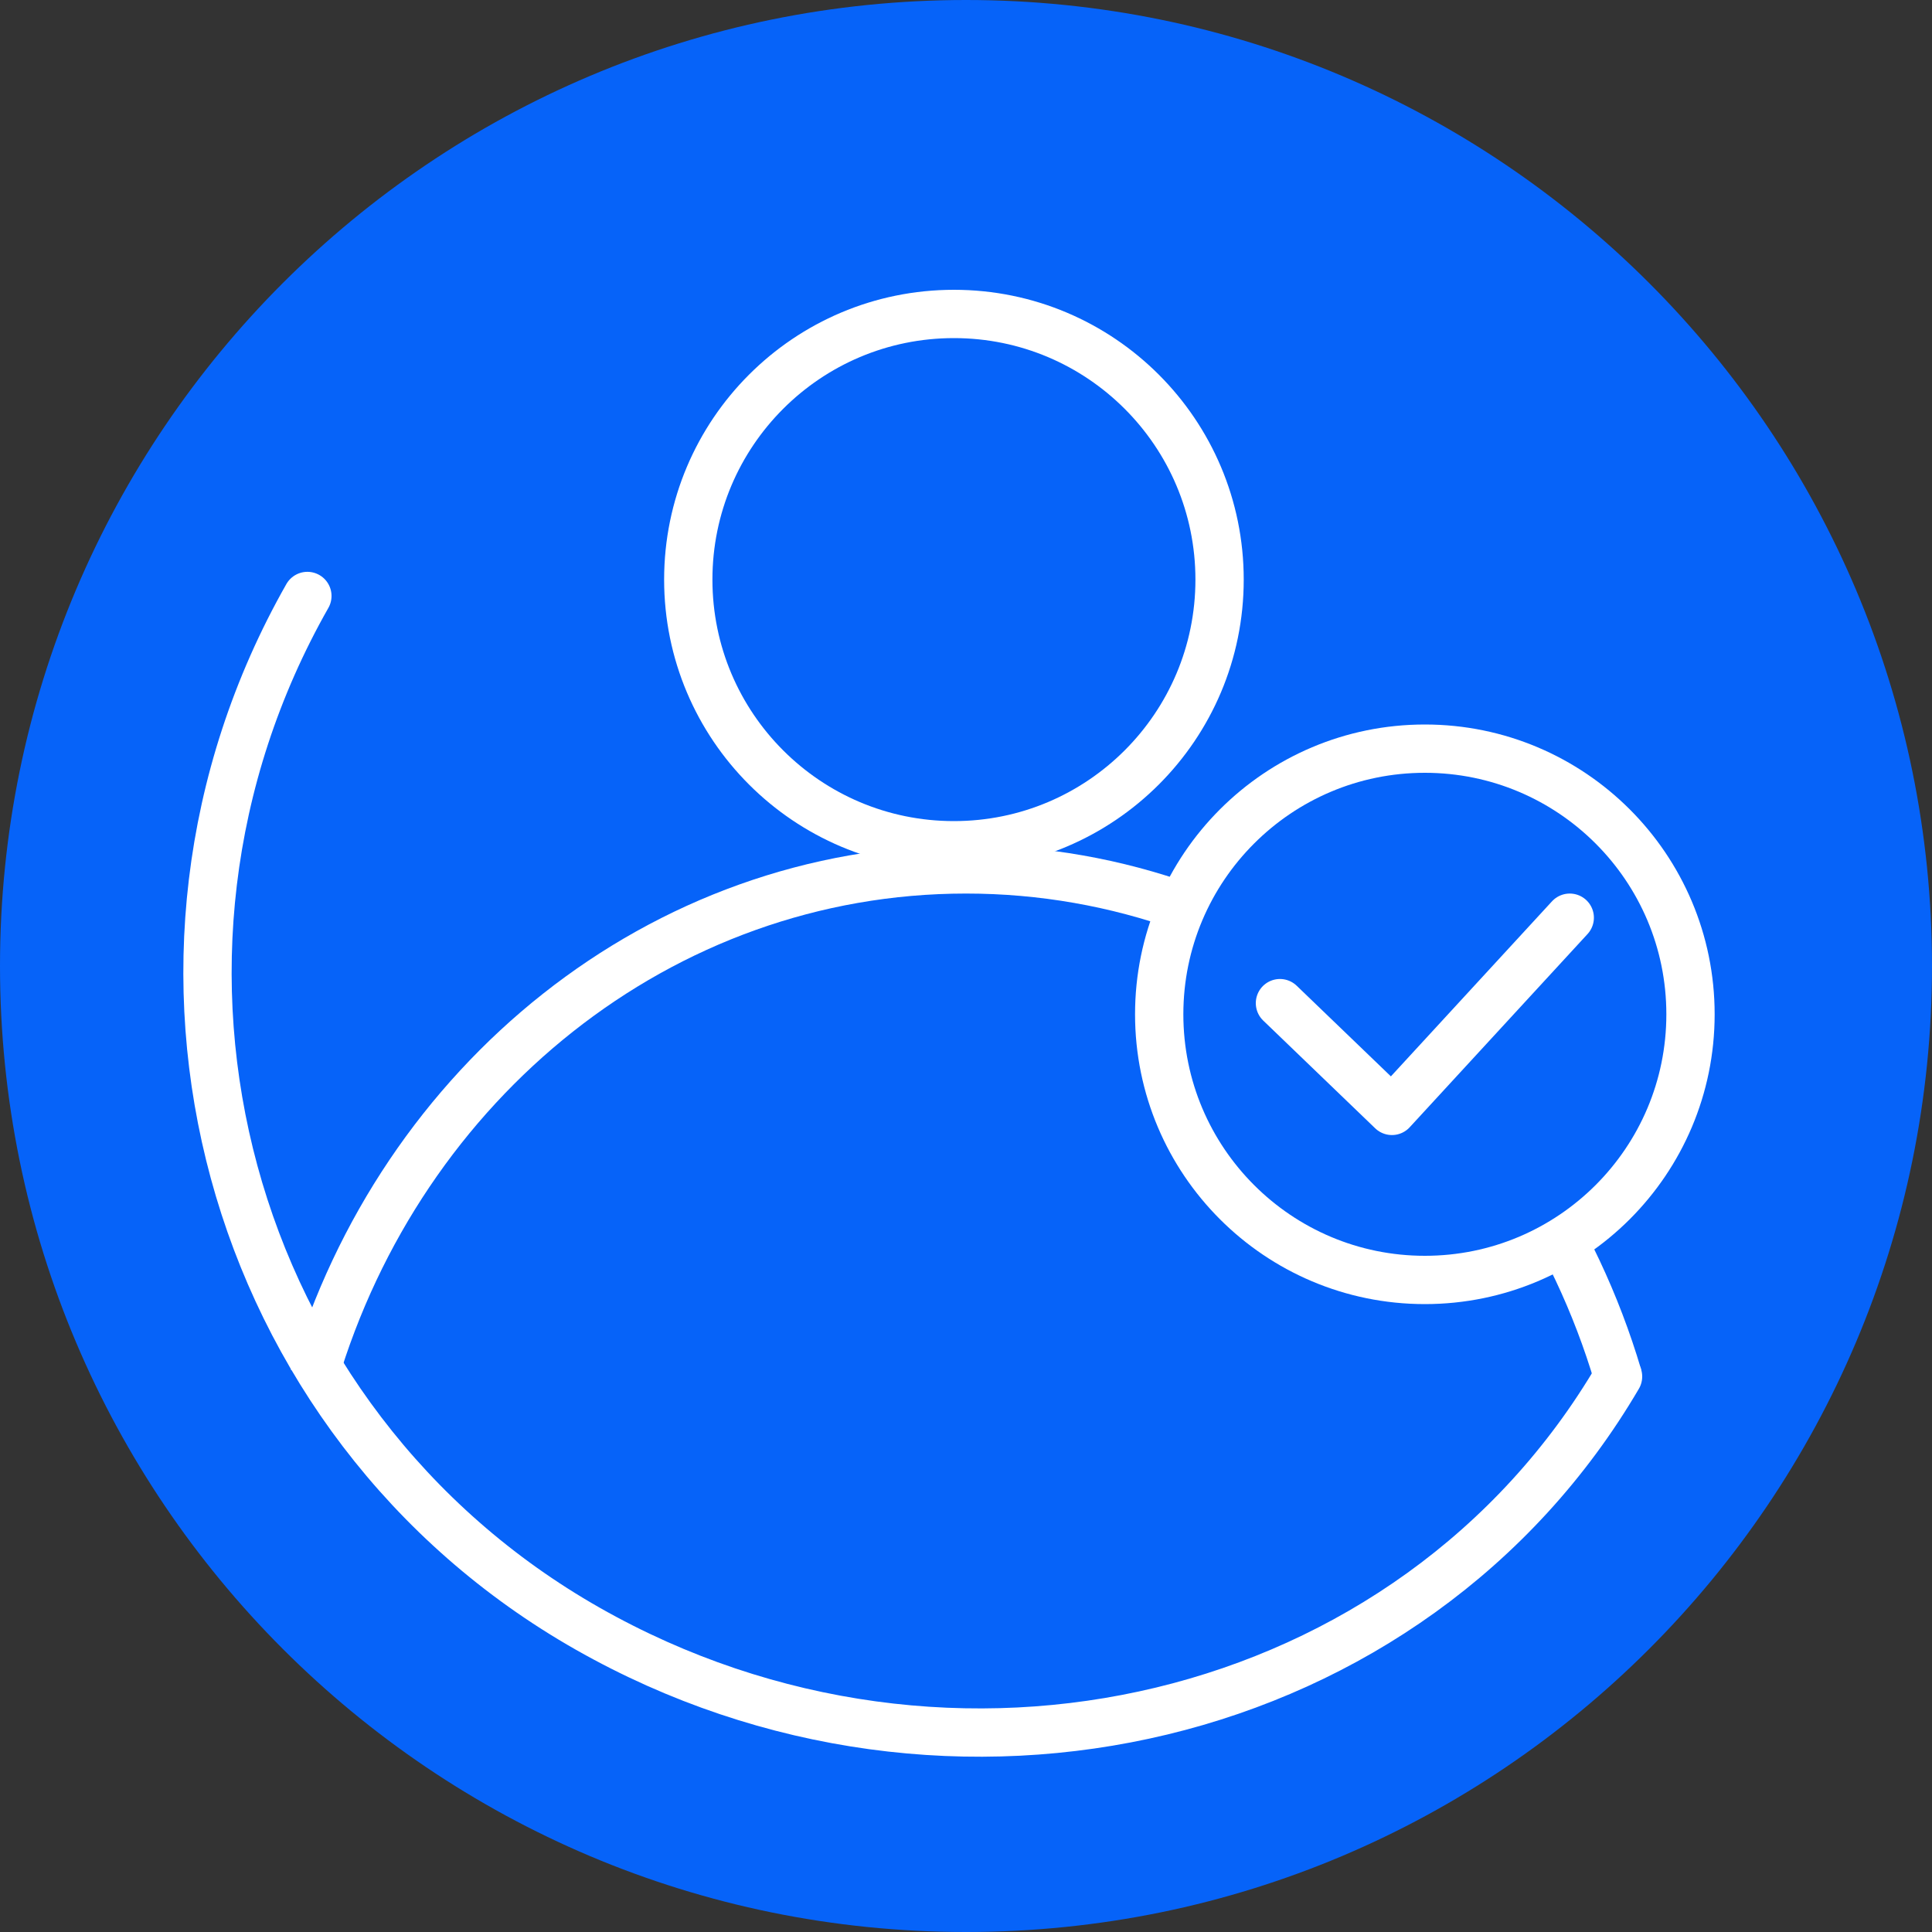 <?xml version="1.0" encoding="UTF-8"?> <svg xmlns="http://www.w3.org/2000/svg" width="80" height="80" viewBox="0 0 80 80" fill="none"><rect x="0" y="0" width="80" height="80" fill="#333333" stroke="none"/><g clip-path="url(#clip0_69_4007)"><path d="M40 80C62.091 80 80 62.091 80 40C80 17.909 62.091 0 40 0C17.909 0 0 17.909 0 40C0 62.091 17.909 80 40 80Z" fill="#0663F9"></path><circle cx="39.5" cy="24" r="11" stroke="white" stroke-width="2"></circle><path d="M13 57C16.605 44.829 27.33 36 40 36C52.67 36 63.394 44.829 67 57" stroke="white" stroke-width="2"></path><path d="M67 57C58.5 71.5 39.324 75.956 24.334 67.439C9.345 58.922 4.149 39.777 12.728 24.678" stroke="white" stroke-width="2" stroke-linecap="round"></path><path d="M70 42C70 48.075 65.075 53 59 53C52.925 53 48 48.075 48 42C48 35.925 52.925 31 59 31C65.075 31 70 35.925 70 42Z" fill="#0663F9" stroke="white" stroke-width="2"></path><path d="M53 41.538L57.637 46L65 38" stroke="white" stroke-width="2" stroke-linecap="round" stroke-linejoin="round"></path></g><defs><clipPath id="clip0_69_4007"><rect width="80" height="80" fill="white"></rect></clipPath></defs></svg> 